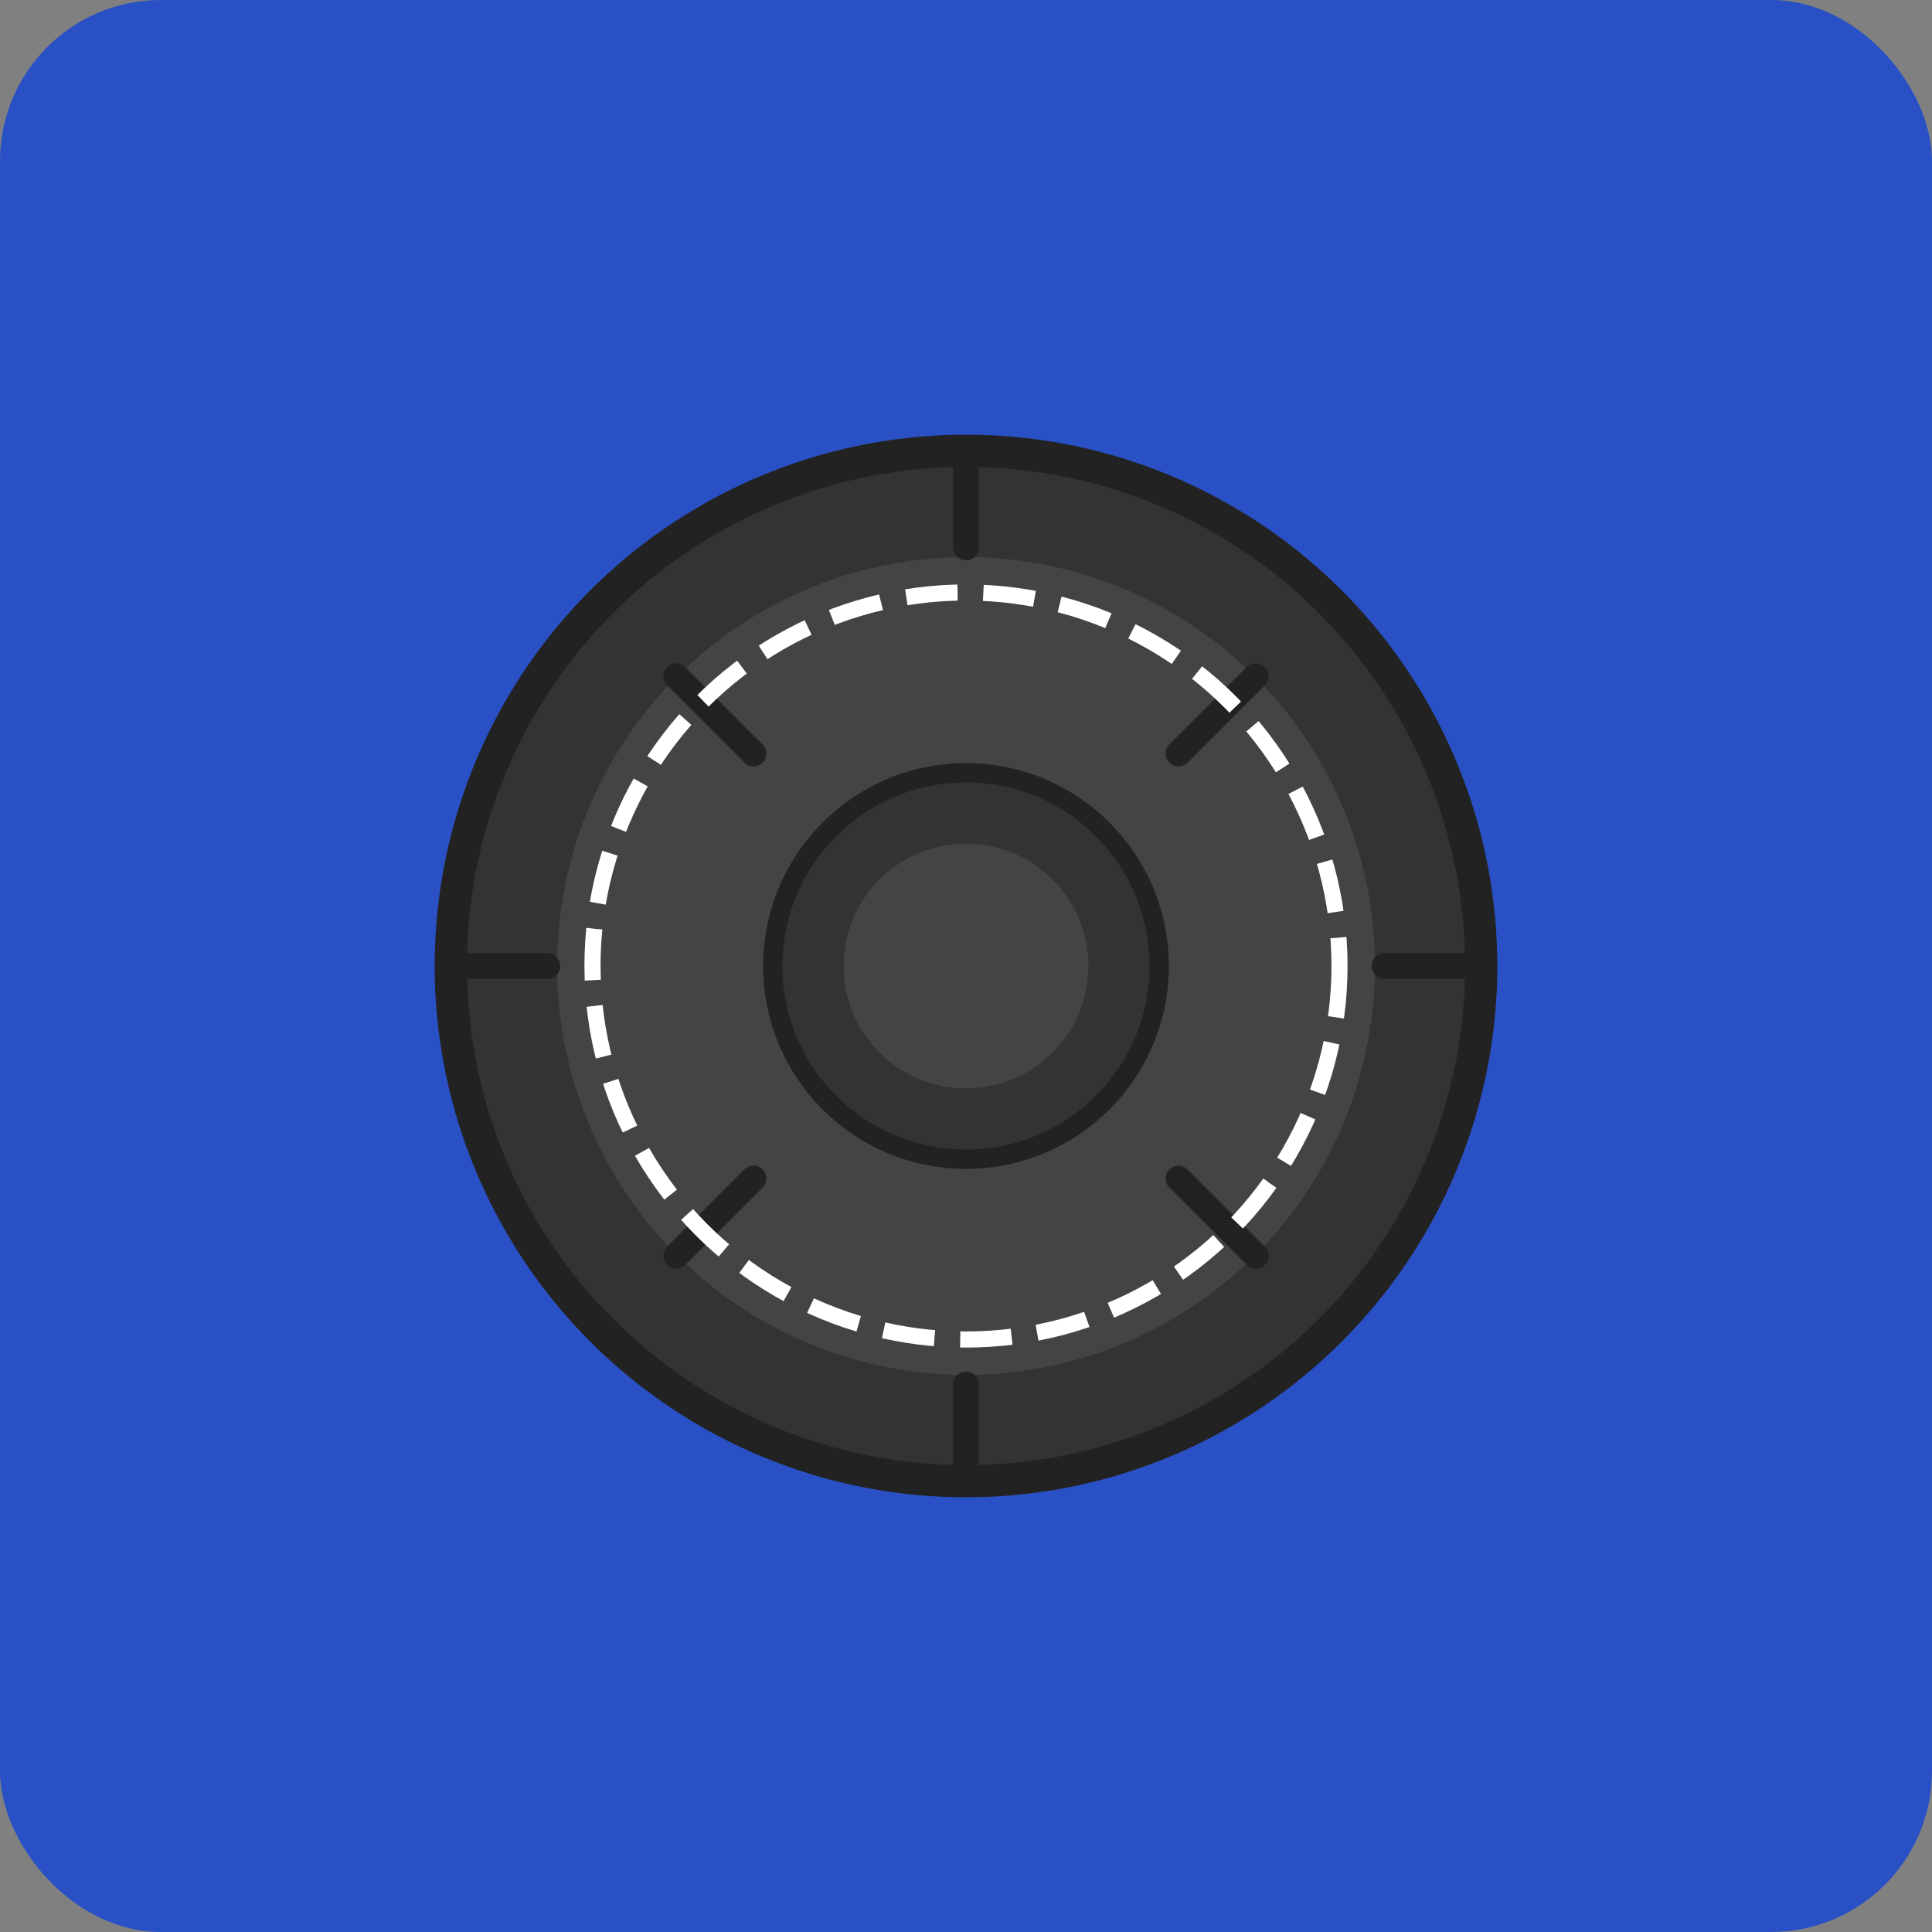 <?xml version="1.0" encoding="UTF-8" standalone="no"?>
<svg viewBox="0 0 300 300" xmlns="http://www.w3.org/2000/svg">
  <rect x="0" y="0" width="300" height="300" fill="#808080" stroke="none"/>
  <!-- Background -->
  <rect x="0" y="0" width="300" height="300" rx="25" ry="25" fill="#2951c5"/>
  
  <!-- Main tire silhouette -->
  <circle cx="150" cy="150" r="80" fill="#333333" stroke="#222222" stroke-width="5"/>
  <circle cx="150" cy="150" r="65" fill="#444444" stroke="#333333" stroke-width="3"/>
  <circle cx="150" cy="150" r="30" fill="#333333" stroke="#222222" stroke-width="3"/>
  <circle cx="150" cy="150" r="20" fill="#444444" stroke="#333333" stroke-width="2"/>
  
  <!-- Tire tread pattern -->
  <path d="M150,85 L150,70" stroke="#222222" stroke-width="4" stroke-linecap="round"/>
  <path d="M150,230 L150,215" stroke="#222222" stroke-width="4" stroke-linecap="round"/>
  <path d="M85,150 L70,150" stroke="#222222" stroke-width="4" stroke-linecap="round"/>
  <path d="M230,150 L215,150" stroke="#222222" stroke-width="4" stroke-linecap="round"/>
  
  <!-- Diagonal treads -->
  <path d="M117,117 L105,105" stroke="#222222" stroke-width="4" stroke-linecap="round"/>
  <path d="M183,117 L195,105" stroke="#222222" stroke-width="4" stroke-linecap="round"/>
  <path d="M117,183 L105,195" stroke="#222222" stroke-width="4" stroke-linecap="round"/>
  <path d="M183,183 L195,195" stroke="#222222" stroke-width="4" stroke-linecap="round"/>
  
  <!-- Tracking effect on tire -->
  <circle cx="150" cy="150" r="58" fill="none" stroke="#ffffff" stroke-width="2.5" stroke-dasharray="8,4"/>
</svg>
